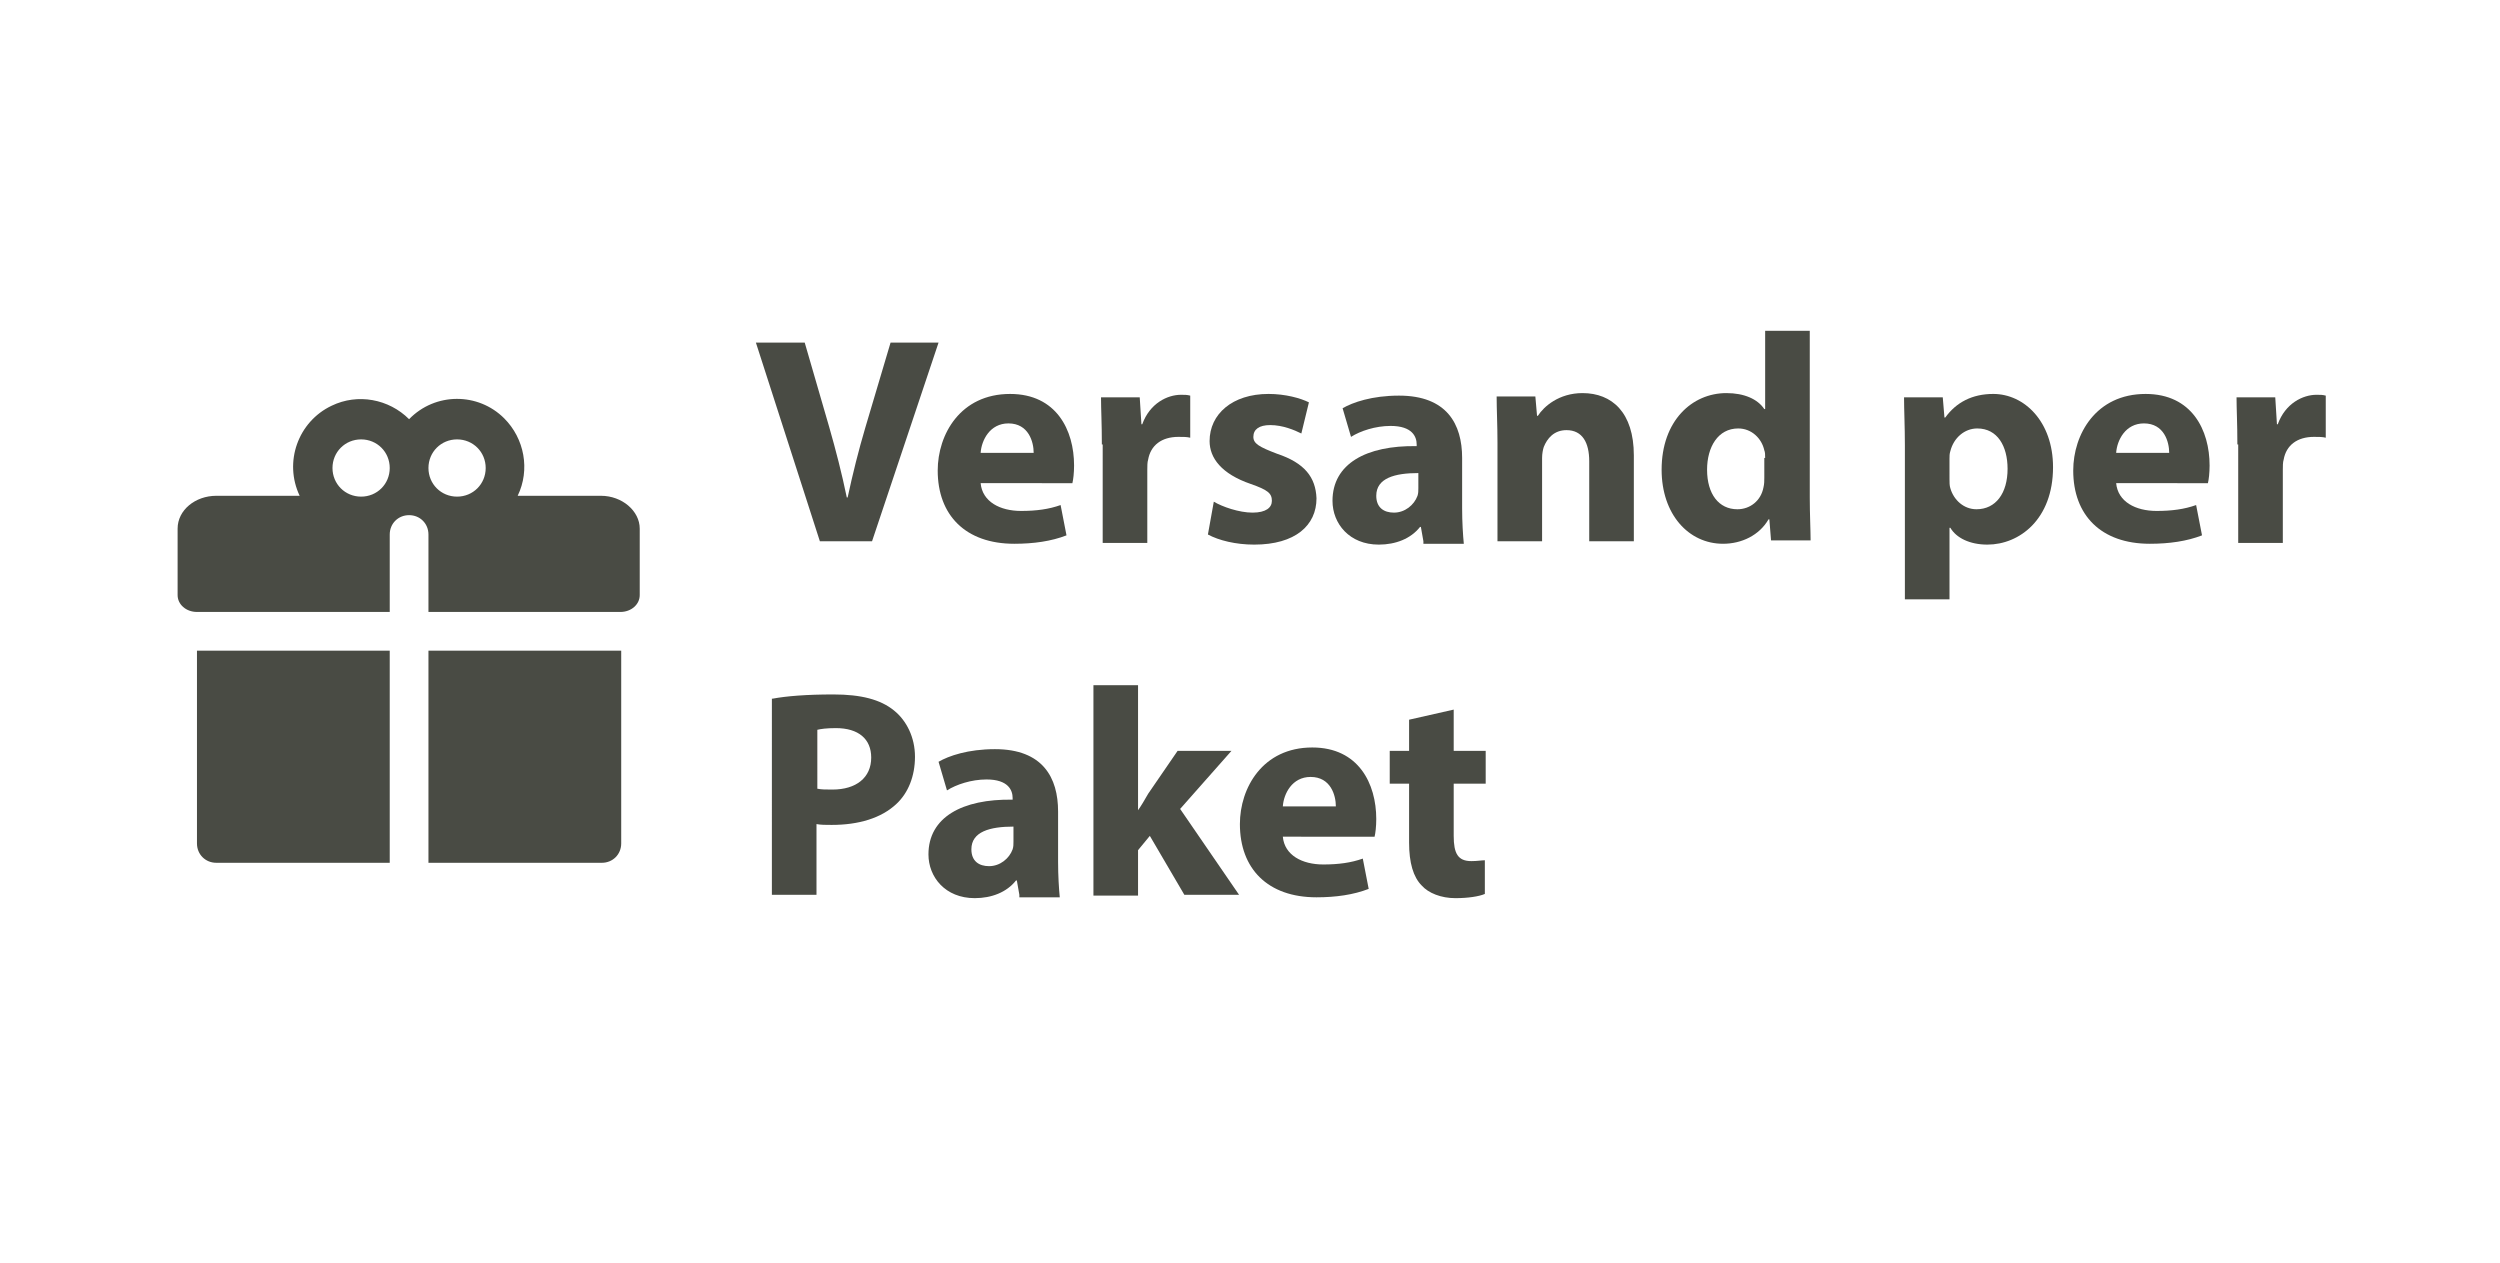 <?xml version="1.0" encoding="utf-8"?>
<!-- Generator: Adobe Illustrator 25.2.3, SVG Export Plug-In . SVG Version: 6.00 Build 0)  -->
<svg version="1.1" id="Ebene_1" xmlns="http://www.w3.org/2000/svg" xmlns:xlink="http://www.w3.org/1999/xlink" x="0px" y="0px"
	 viewBox="0 0 297 150" style="enable-background:new 0 0 297 150;" xml:space="preserve">
<style type="text/css">
	.st0{fill:#FFFFFF;}
	.st1{fill-rule:evenodd;clip-rule:evenodd;fill:#494B44;}
	.st2{fill:#494B44;}
</style>
<g>
	<rect class="st0" width="297" height="150"/>
	<path class="st1" d="M23.4,77.3h22.9v25.2H25.7c-1.3,0-2.3-1-2.3-2.3V77.3z M23.4,72.7c-1.3,0-2.3-0.9-2.3-2v-7.9
		c0-2.2,2.1-3.9,4.6-3.9h9.9c-1.9-4-0.2-8.8,3.8-10.7c3.1-1.5,6.8-0.8,9.2,1.6c3.1-3.2,8.2-3.2,11.3-0.1c2.4,2.4,3.1,6.1,1.6,9.2
		h9.9c2.5,0,4.6,1.8,4.6,3.9v7.9c0,1.1-1,2-2.3,2H50.9v-9.2c0-1.3-1-2.3-2.3-2.3c-1.3,0-2.3,1-2.3,2.3v9.2H23.4z M73.8,77.3v22.9
		c0,1.3-1,2.3-2.3,2.3H50.9V77.3H73.8z M54.3,59c1.9,0,3.4-1.5,3.4-3.4s-1.5-3.4-3.4-3.4l0,0c-1.9,0-3.4,1.5-3.4,3.4
		S52.4,59,54.3,59z M42.9,59c1.9,0,3.4-1.5,3.4-3.4s-1.5-3.4-3.4-3.4s-3.4,1.5-3.4,3.4S41,59,42.9,59z"/>
	<g>
		<path class="st2" d="M97.4,64.3l-7.6-23.6h5.8l2.9,10c0.8,2.8,1.5,5.5,2.1,8.4h0.1c0.6-2.8,1.3-5.6,2.1-8.3l3-10.1h5.7l-7.9,23.6
			H97.4z"/>
		<path class="st2" d="M116.5,57.4c0.2,2.2,2.3,3.3,4.8,3.3c1.8,0,3.3-0.2,4.7-0.7l0.7,3.6c-1.8,0.7-3.9,1-6.2,1
			c-5.8,0-9.1-3.4-9.1-8.7c0-4.3,2.7-9.1,8.6-9.1c5.5,0,7.6,4.3,7.6,8.5c0,0.9-0.1,1.7-0.2,2.1H116.5z M122.8,53.8
			c0-1.3-0.6-3.5-3-3.5c-2.2,0-3.2,2-3.3,3.5H122.8z"/>
		<path class="st2" d="M130.9,52.8c0-2.5-0.1-4.2-0.1-5.6h4.6l0.2,3.2h0.1c0.9-2.5,3-3.5,4.6-3.5c0.5,0,0.7,0,1.1,0.1v5
			c-0.4-0.1-0.8-0.1-1.4-0.1c-2,0-3.3,1-3.6,2.7c-0.1,0.3-0.1,0.8-0.1,1.2v8.7h-5.3V52.8z"/>
		<path class="st2" d="M144.2,59.6c1,0.6,3,1.3,4.6,1.3c1.6,0,2.3-0.6,2.3-1.4c0-0.9-0.5-1.3-2.5-2c-3.5-1.2-4.9-3.1-4.9-5.1
			c0-3.2,2.7-5.6,7-5.6c2,0,3.8,0.5,4.8,1l-0.9,3.7c-0.8-0.4-2.2-1-3.7-1c-1.3,0-2,0.5-2,1.4c0,0.8,0.7,1.2,2.8,2
			c3.3,1.1,4.6,2.8,4.7,5.3c0,3.2-2.5,5.5-7.4,5.5c-2.2,0-4.2-0.5-5.5-1.2L144.2,59.6z"/>
		<path class="st2" d="M169.1,64.3l-0.3-1.7h-0.1c-1.1,1.4-2.9,2.1-4.9,2.1c-3.5,0-5.5-2.5-5.5-5.2c0-4.4,4-6.6,10-6.5v-0.2
			c0-0.9-0.5-2.2-3.1-2.2c-1.8,0-3.6,0.6-4.7,1.3l-1-3.4c1.2-0.7,3.5-1.5,6.7-1.5c5.7,0,7.5,3.4,7.5,7.4v6c0,1.6,0.1,3.2,0.2,4.2
			H169.1z M168.5,56.2c-2.8,0-5,0.6-5,2.7c0,1.4,0.9,2,2.1,2c1.3,0,2.4-0.9,2.8-2c0.1-0.3,0.1-0.6,0.1-0.9V56.2z"/>
		<path class="st2" d="M177.9,52.6c0-2.1-0.1-4-0.1-5.5h4.6l0.2,2.3h0.1c0.7-1.1,2.5-2.7,5.3-2.7c3.5,0,6.1,2.3,6.1,7.4v10.2h-5.3
			v-9.5c0-2.2-0.8-3.7-2.7-3.7c-1.5,0-2.3,1-2.7,2c-0.1,0.3-0.2,0.8-0.2,1.3v9.9h-5.3V52.6z"/>
		<path class="st2" d="M215,39.4v19.7c0,1.9,0.1,4,0.1,5.1h-4.7l-0.2-2.5h-0.1c-1.1,1.9-3.2,2.9-5.4,2.9c-4.1,0-7.3-3.5-7.3-8.8
			c0-5.8,3.6-9.1,7.7-9.1c2.1,0,3.7,0.7,4.5,1.9h0.1v-9.3H215z M209.7,54.4c0-0.3,0-0.7-0.1-0.9c-0.3-1.4-1.5-2.6-3.1-2.6
			c-2.4,0-3.7,2.2-3.7,4.9c0,2.9,1.4,4.7,3.6,4.7c1.5,0,2.8-1,3.1-2.6c0.1-0.4,0.1-0.8,0.1-1.2V54.4z"/>
		<path class="st2" d="M226.3,52.9c0-2.2-0.1-4.2-0.1-5.7h4.6l0.2,2.4h0.1c1.3-1.8,3.2-2.8,5.7-2.8c3.7,0,7.1,3.3,7.1,8.7
			c0,6.2-4,9.2-7.8,9.2c-2.1,0-3.7-0.8-4.4-2h-0.1v8.5h-5.3V52.9z M231.6,56.9c0,0.4,0,0.8,0.1,1.1c0.4,1.4,1.6,2.5,3.1,2.5
			c2.3,0,3.7-1.9,3.7-4.8c0-2.7-1.2-4.8-3.6-4.8c-1.5,0-2.8,1.1-3.2,2.7c-0.1,0.3-0.1,0.6-0.1,0.9V56.9z"/>
		<path class="st2" d="M251.4,57.4c0.2,2.2,2.3,3.3,4.8,3.3c1.8,0,3.3-0.2,4.7-0.7l0.7,3.6c-1.8,0.7-3.9,1-6.2,1
			c-5.8,0-9.1-3.4-9.1-8.7c0-4.3,2.7-9.1,8.6-9.1c5.5,0,7.6,4.3,7.6,8.5c0,0.9-0.1,1.7-0.2,2.1H251.4z M257.7,53.8
			c0-1.3-0.6-3.5-3-3.5c-2.2,0-3.2,2-3.3,3.5H257.7z"/>
		<path class="st2" d="M265.8,52.8c0-2.5-0.1-4.2-0.1-5.6h4.6l0.2,3.2h0.1c0.9-2.5,3-3.5,4.6-3.5c0.5,0,0.7,0,1.1,0.1v5
			c-0.4-0.1-0.8-0.1-1.4-0.1c-2,0-3.3,1-3.6,2.7c-0.1,0.3-0.1,0.8-0.1,1.2v8.7h-5.3V52.8z"/>
		<path class="st2" d="M91.8,83c1.6-0.3,4-0.5,7.2-0.5c3.3,0,5.6,0.6,7.2,1.9c1.5,1.2,2.5,3.2,2.5,5.5c0,2.3-0.8,4.3-2.2,5.6
			c-1.8,1.7-4.5,2.5-7.7,2.5c-0.7,0-1.3,0-1.8-0.1v8.4h-5.3V83z M97.1,93.7c0.5,0.1,1,0.1,1.8,0.1c2.8,0,4.6-1.4,4.6-3.8
			c0-2.2-1.5-3.5-4.2-3.5c-1.1,0-1.8,0.1-2.2,0.2V93.7z"/>
		<path class="st2" d="M121.1,106.3l-0.3-1.7h-0.1c-1.1,1.4-2.9,2.1-4.9,2.1c-3.5,0-5.5-2.5-5.5-5.2c0-4.4,4-6.6,10-6.5v-0.2
			c0-0.9-0.5-2.2-3.1-2.2c-1.8,0-3.6,0.6-4.7,1.3l-1-3.4c1.2-0.7,3.5-1.5,6.7-1.5c5.7,0,7.5,3.4,7.5,7.4v6c0,1.6,0.1,3.2,0.2,4.2
			H121.1z M120.4,98.2c-2.8,0-5,0.6-5,2.7c0,1.4,0.9,2,2.1,2c1.3,0,2.4-0.9,2.8-2c0.1-0.3,0.1-0.6,0.1-0.9V98.2z"/>
		<path class="st2" d="M135.1,96.4L135.1,96.4c0.5-0.7,0.9-1.4,1.3-2.1l3.5-5.1h6.4l-6.1,6.9l7,10.2h-6.5l-4.1-7l-1.4,1.7v5.4h-5.3
			V81.4h5.3V96.4z"/>
		<path class="st2" d="M152.4,99.4c0.2,2.2,2.3,3.3,4.8,3.3c1.8,0,3.3-0.2,4.7-0.7l0.7,3.6c-1.8,0.7-3.9,1-6.2,1
			c-5.8,0-9.1-3.4-9.1-8.7c0-4.3,2.7-9.1,8.6-9.1c5.5,0,7.6,4.3,7.6,8.5c0,0.9-0.1,1.7-0.2,2.1H152.4z M158.7,95.8
			c0-1.3-0.6-3.5-3-3.5c-2.2,0-3.2,2-3.3,3.5H158.7z"/>
		<path class="st2" d="M172.7,84.3v4.9h3.8v3.9h-3.8v6.2c0,2.1,0.5,3,2.1,3c0.7,0,1.2-0.1,1.6-0.1l0,4c-0.7,0.3-2,0.5-3.5,0.5
			c-1.7,0-3.2-0.6-4-1.5c-1-1-1.5-2.7-1.5-5.1v-7h-2.3v-3.9h2.3v-3.7L172.7,84.3z"/>
	</g>
</g>
</svg>
